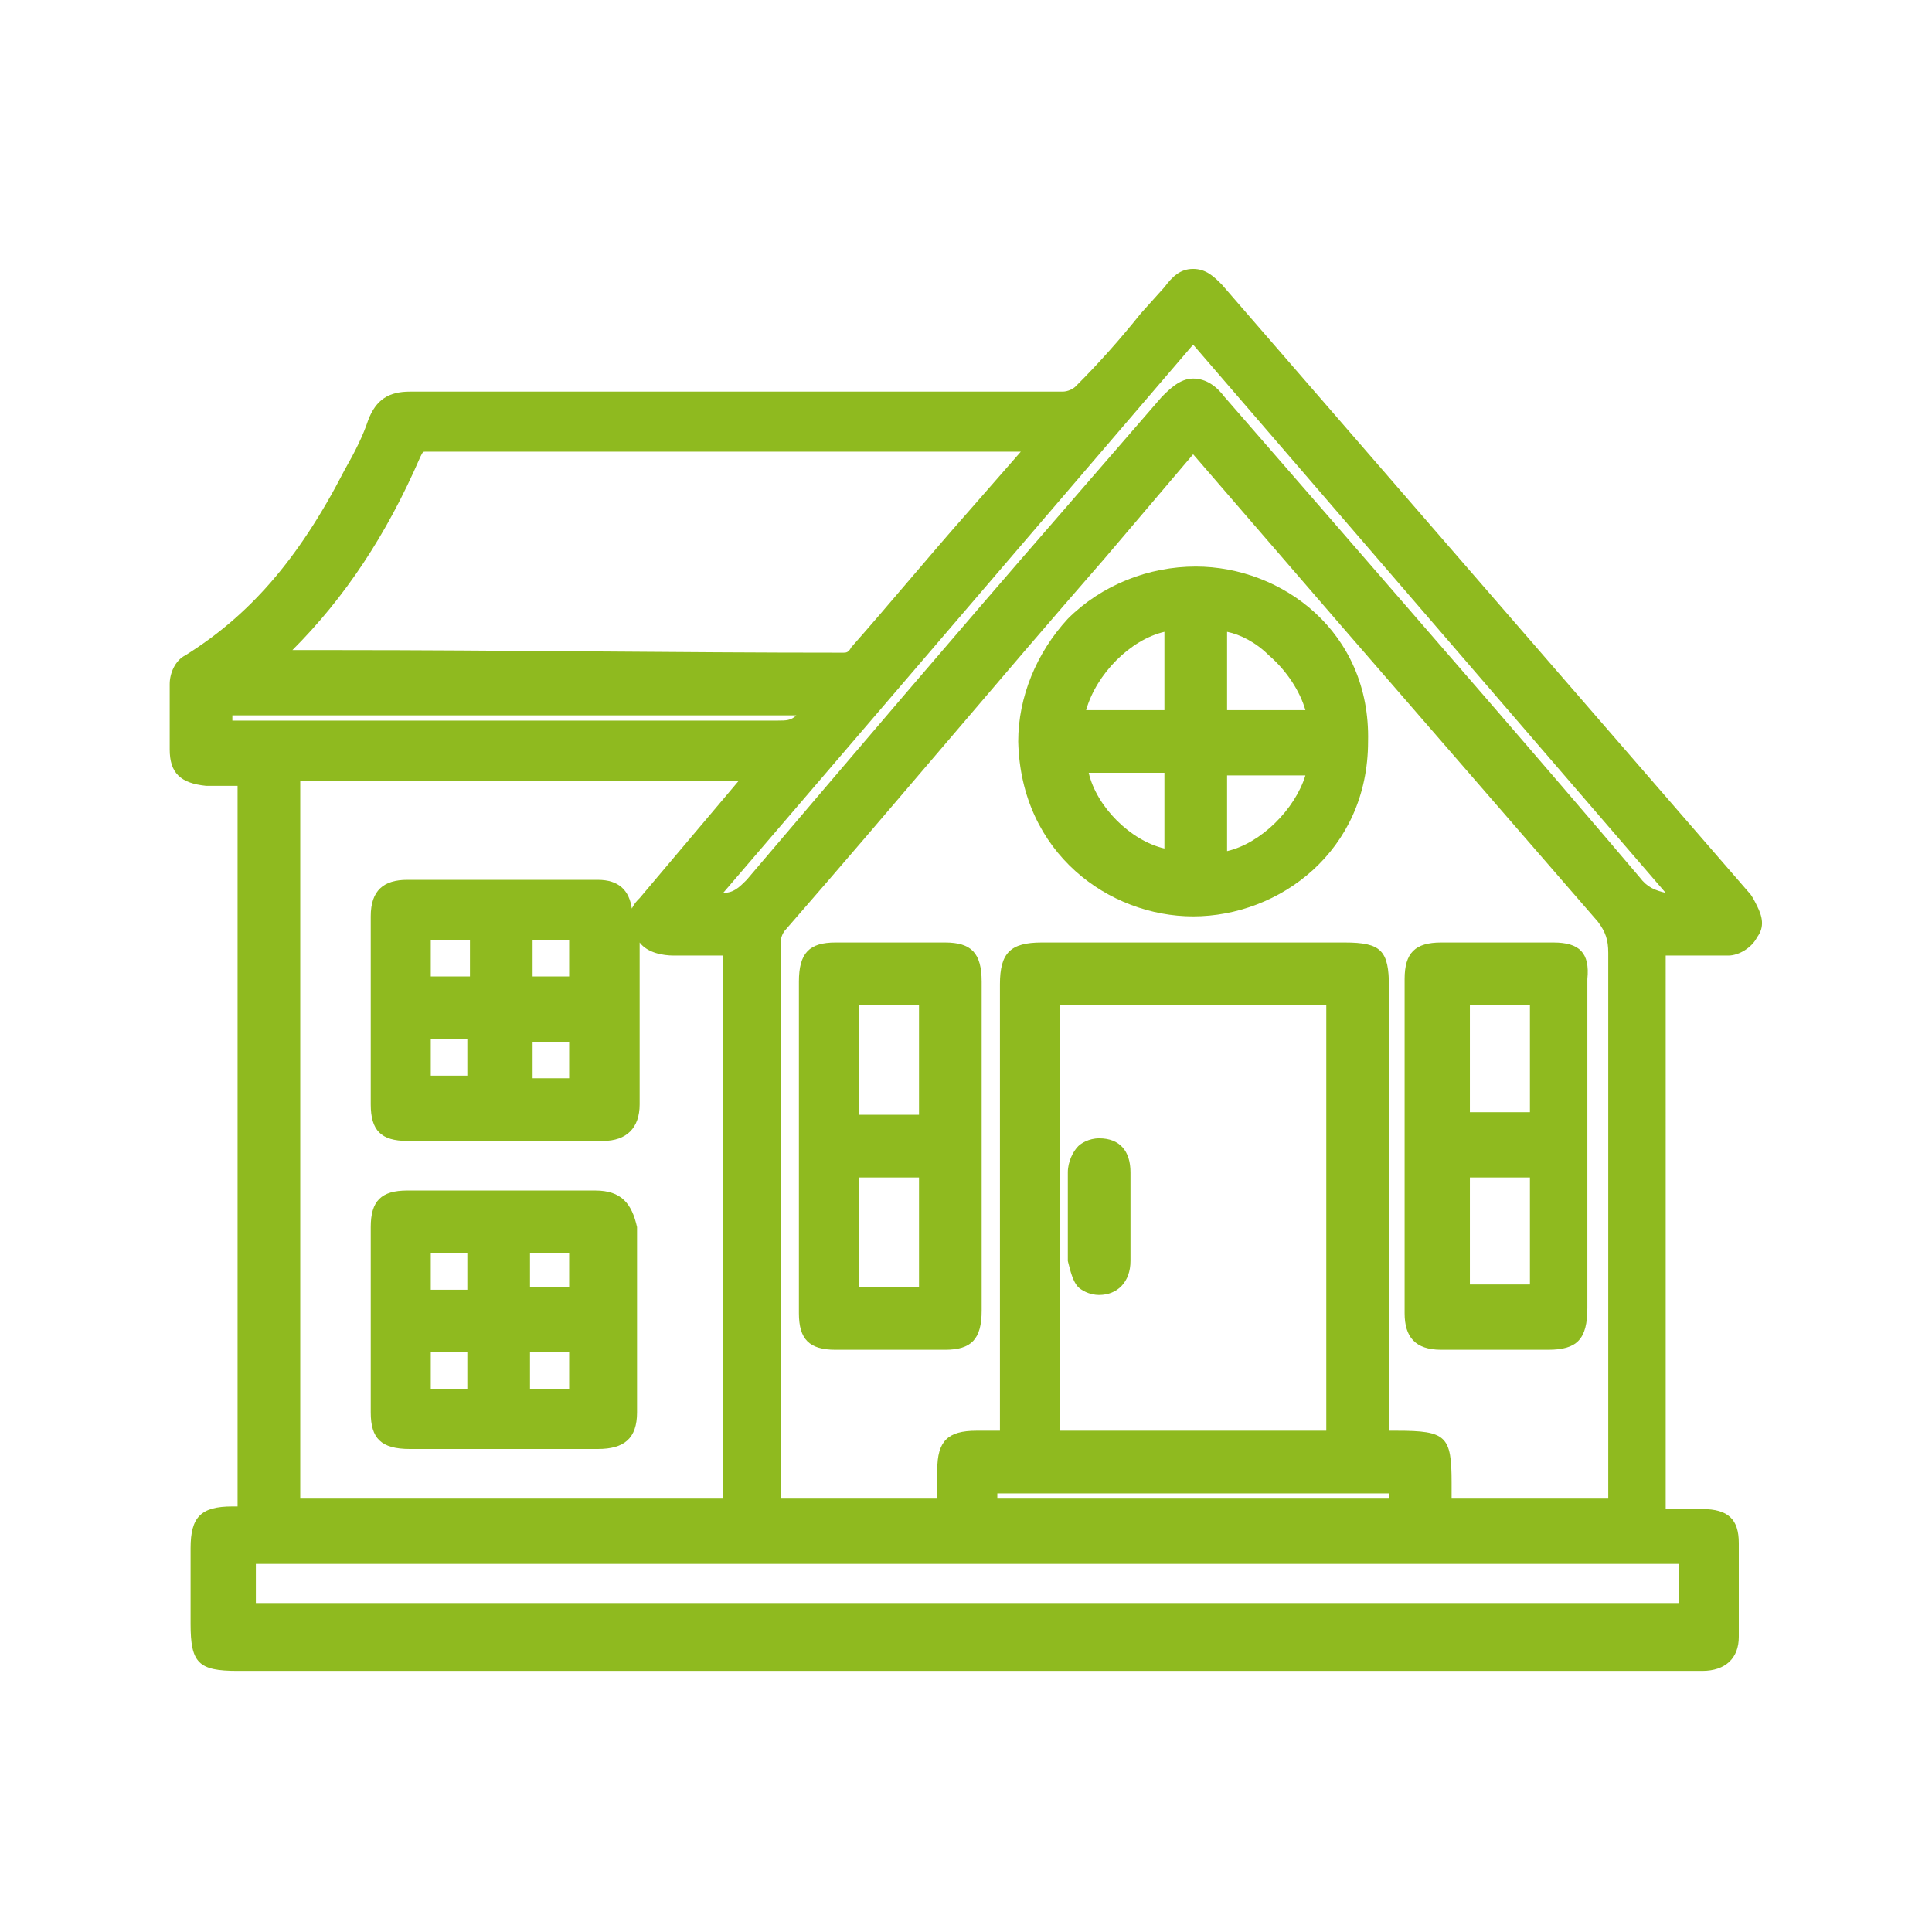 <?xml version="1.0" encoding="utf-8"?>
<!-- Generator: Adobe Illustrator 28.0.0, SVG Export Plug-In . SVG Version: 6.00 Build 0)  -->
<svg version="1.1" id="Calque_1" xmlns="http://www.w3.org/2000/svg" xmlns:xlink="http://www.w3.org/1999/xlink" x="0px" y="0px"
	 viewBox="0 0 74 74" enable-background="new 0 0 74 74" xml:space="preserve">
<g>
	<path fill="#8FBA1F" d="M67.3,34.7c-0.1-0.2-0.2-0.4-0.3-0.5L46.8,10.9c-0.3-0.3-0.6-0.6-1.1-0.6c0,0,0,0,0,0
		c-0.5,0-0.8,0.3-1.1,0.7l-0.9,1c-0.8,1-1.6,1.9-2.5,2.8c-0.1,0.1-0.3,0.2-0.5,0.2c-1.5,0-2.9,0-4.4,0l-1.4,0l-4,0
		c-5.1,0-10.1,0-15.2,0c0,0,0,0,0,0c-0.8,0-1.3,0.3-1.6,1.1c-0.2,0.6-0.5,1.2-0.9,1.9c-1.8,3.5-3.7,5.6-6.1,7.1
		c-0.4,0.2-0.6,0.7-0.6,1.1c0,0.7,0,1.3,0,2l0,0.5c0,0.9,0.4,1.3,1.4,1.4c0.4,0,0.8,0,1.2,0l0,27.6c-0.1,0-0.1,0-0.2,0
		c-1.2,0-1.6,0.4-1.6,1.6l0,2.9c0,1.5,0.3,1.8,1.8,1.8h55.7l0.1,0c0,0,0.1,0,0.1,0c0.1,0,0.1,0,0.2,0c0.9,0,1.4-0.5,1.4-1.3
		c0-1.2,0-2.4,0-3.6c0-0.9-0.4-1.3-1.4-1.3c-0.4,0-0.8,0-1.3,0l-0.1,0V36.6l0.3,0c0.7,0,1.4,0,2.1,0c0.4,0,0.9-0.3,1.1-0.7
		C67.6,35.5,67.5,35.1,67.3,34.7z M53.2,57.2v0.2h-15v-0.2H53.2z M61.6,57.4h-6v-0.6c0-1.8-0.2-2-2.1-2h-0.3l0-17
		c0-1.4-0.3-1.7-1.7-1.7l-11.6,0c-1.2,0-1.6,0.4-1.6,1.6v17.1c-0.3,0-0.6,0-0.9,0c-1.1,0-1.5,0.4-1.5,1.5c0,0.4,0,0.7,0,1.1h-6
		c0,0,0,0,0,0l0-1.9c0-6.5,0-12.9,0-19.4c0-0.2,0.1-0.4,0.2-0.5c4.1-4.7,8.1-9.5,12.2-14.2l3.4-4l5.7,6.6c3.3,3.8,6.5,7.5,9.8,11.3
		c0.3,0.4,0.4,0.7,0.4,1.2c0,5.4,0,10.8,0,16.2L61.6,57.4z M50.8,38.5v16.3H40.6V38.5H50.8z M62.8,33.6c-3.9-4.6-8-9.3-11.9-13.8
		l-4-4.6c-0.3-0.4-0.7-0.7-1.2-0.7c-0.5,0-0.9,0.4-1.2,0.7l-3.9,4.5c-4,4.6-8,9.3-12,14c-0.3,0.3-0.5,0.5-0.9,0.5l18-21l18.1,21
		C63.4,34.1,63.1,34,62.8,33.6z M11.5,29.9h16.8l-3.8,4.5c-0.1,0.1-0.2,0.2-0.3,0.4c-0.1-0.7-0.5-1.1-1.3-1.1c-2.4,0-4.9,0-7.3,0
		c-0.9,0-1.4,0.4-1.4,1.4c0,2.4,0,4.8,0,7.2c0,1,0.4,1.4,1.4,1.4c0.9,0,1.7,0,2.6,0l1.1,0l1.1,0c0.4,0,0.7,0,1.1,0
		c0.5,0,1.1,0,1.6,0c0.9,0,1.4-0.5,1.4-1.4c0-2.1,0-4.2,0-6.2c0.3,0.4,0.9,0.5,1.3,0.5c0.6,0,1.2,0,1.7,0l0.2,0v20.8H11.5V29.9z
		 M20.4,37.4V36h1.4v1.4H20.4z M21.8,39.9v1.4h-1.4v-1.4H21.8z M17.9,39.8v1.4h-1.4v-1.4H17.9z M18,36v1.4h-1.5V36H18z M8.9,27.6
		v-0.2h21.6c-0.2,0.2-0.4,0.2-0.7,0.2L8.9,27.6z M37,19.7c-1.5,1.7-2.9,3.4-4.4,5.1C32.5,25,32.4,25,32.3,25c-6.5,0-13-0.1-19.5-0.1
		l-1.6,0c2-2,3.6-4.4,4.9-7.4c0.1-0.2,0.1-0.2,0.2-0.2c6.2,0,12.5,0,18.7,0h4.1L37,19.7z M64.3,59.9v1.5H9.8v-1.5H64.3z"/>
	<path fill="#8FBA1F" d="M45.8,21.7C45.8,21.7,45.8,21.7,45.8,21.7c-1.8,0-3.6,0.7-4.9,2C39.7,25,39,26.7,39,28.4
		c0.1,4.3,3.5,6.7,6.7,6.7h0h0c3.3,0,6.7-2.5,6.7-6.7C52.5,24.2,49.1,21.7,45.8,21.7z M47,27.2v-3c0.5,0.1,1.1,0.4,1.6,0.9
		c0.7,0.6,1.2,1.4,1.4,2.1H47z M47,32.6v-2.9h3C49.6,31,48.3,32.3,47,32.6z M44.6,29.6v2.9c-1.3-0.3-2.6-1.6-2.9-2.9H44.6z
		 M44.6,24.2v3h-3C42,25.8,43.3,24.5,44.6,24.2z"/>
	<path fill="#8FBA1F" d="M36.2,36.1c-1.4,0-2.8,0-4.2,0c-1,0-1.4,0.4-1.4,1.5c0,4.2,0,8.4,0,12.7c0,1,0.4,1.4,1.4,1.4
		c0.7,0,1.4,0,2.1,0c0.7,0,1.4,0,2.1,0c1,0,1.4-0.4,1.4-1.5l0-4.5l0-8.1C37.6,36.5,37.2,36.1,36.2,36.1z M35.2,45.1v4.2h-2.3v-4.2
		H35.2z M35.2,38.5v4.2h-2.3v-4.2H35.2z"/>
	<path fill="#8FBA1F" d="M59.5,36.1c-1.4,0-2.9,0-4.3,0c-1,0-1.4,0.4-1.4,1.4c0,4.3,0,8.5,0,12.8c0,0.9,0.4,1.4,1.4,1.4
		c0.6,0,1.2,0,1.8,0c0.6,0,1.3,0,1.9,0l0.4,0c1.1,0,1.5-0.4,1.5-1.6l0-8c0-1.5,0-3,0-4.6C60.9,36.5,60.5,36.1,59.5,36.1z M58.6,45.1
		v4.1h-2.3v-4.1H58.6z M58.6,38.5v4.1h-2.3v-4.1H58.6z"/>
	<path fill="#8FBA1F" d="M22.8,45.6c-2.4,0-4.8,0-7.2,0c-1,0-1.4,0.4-1.4,1.4c0,2.4,0,4.7,0,7.1c0,1,0.4,1.4,1.5,1.4
		c0.8,0,1.7,0,2.5,0l1.1,0l1.1,0c0.4,0,0.7,0,1.1,0c0.5,0,0.9,0,1.4,0c1,0,1.5-0.4,1.5-1.4c0-2.4,0-4.7,0-7.1
		C24.2,46.1,23.8,45.6,22.8,45.6z M16.5,49.4V48h1.4v1.4H16.5z M17.9,51.8v1.4h-1.4v-1.4H17.9z M21.8,48v1.3h-1.5V48H21.8z
		 M21.8,51.8v1.4h-1.5v-1.4H21.8z"/>
	<path fill="#8FBA1F" d="M41.3,49.3c0.1,0.1,0.4,0.3,0.8,0.3c0,0,0,0,0,0c0.7,0,1.2-0.5,1.2-1.3l0-3.4c0-0.8-0.4-1.3-1.2-1.3
		c0,0,0,0,0,0c-0.4,0-0.7,0.2-0.8,0.3c-0.2,0.2-0.4,0.6-0.4,1l0,3.4C41,48.7,41.1,49.1,41.3,49.3z"/>
</g>
</svg>
